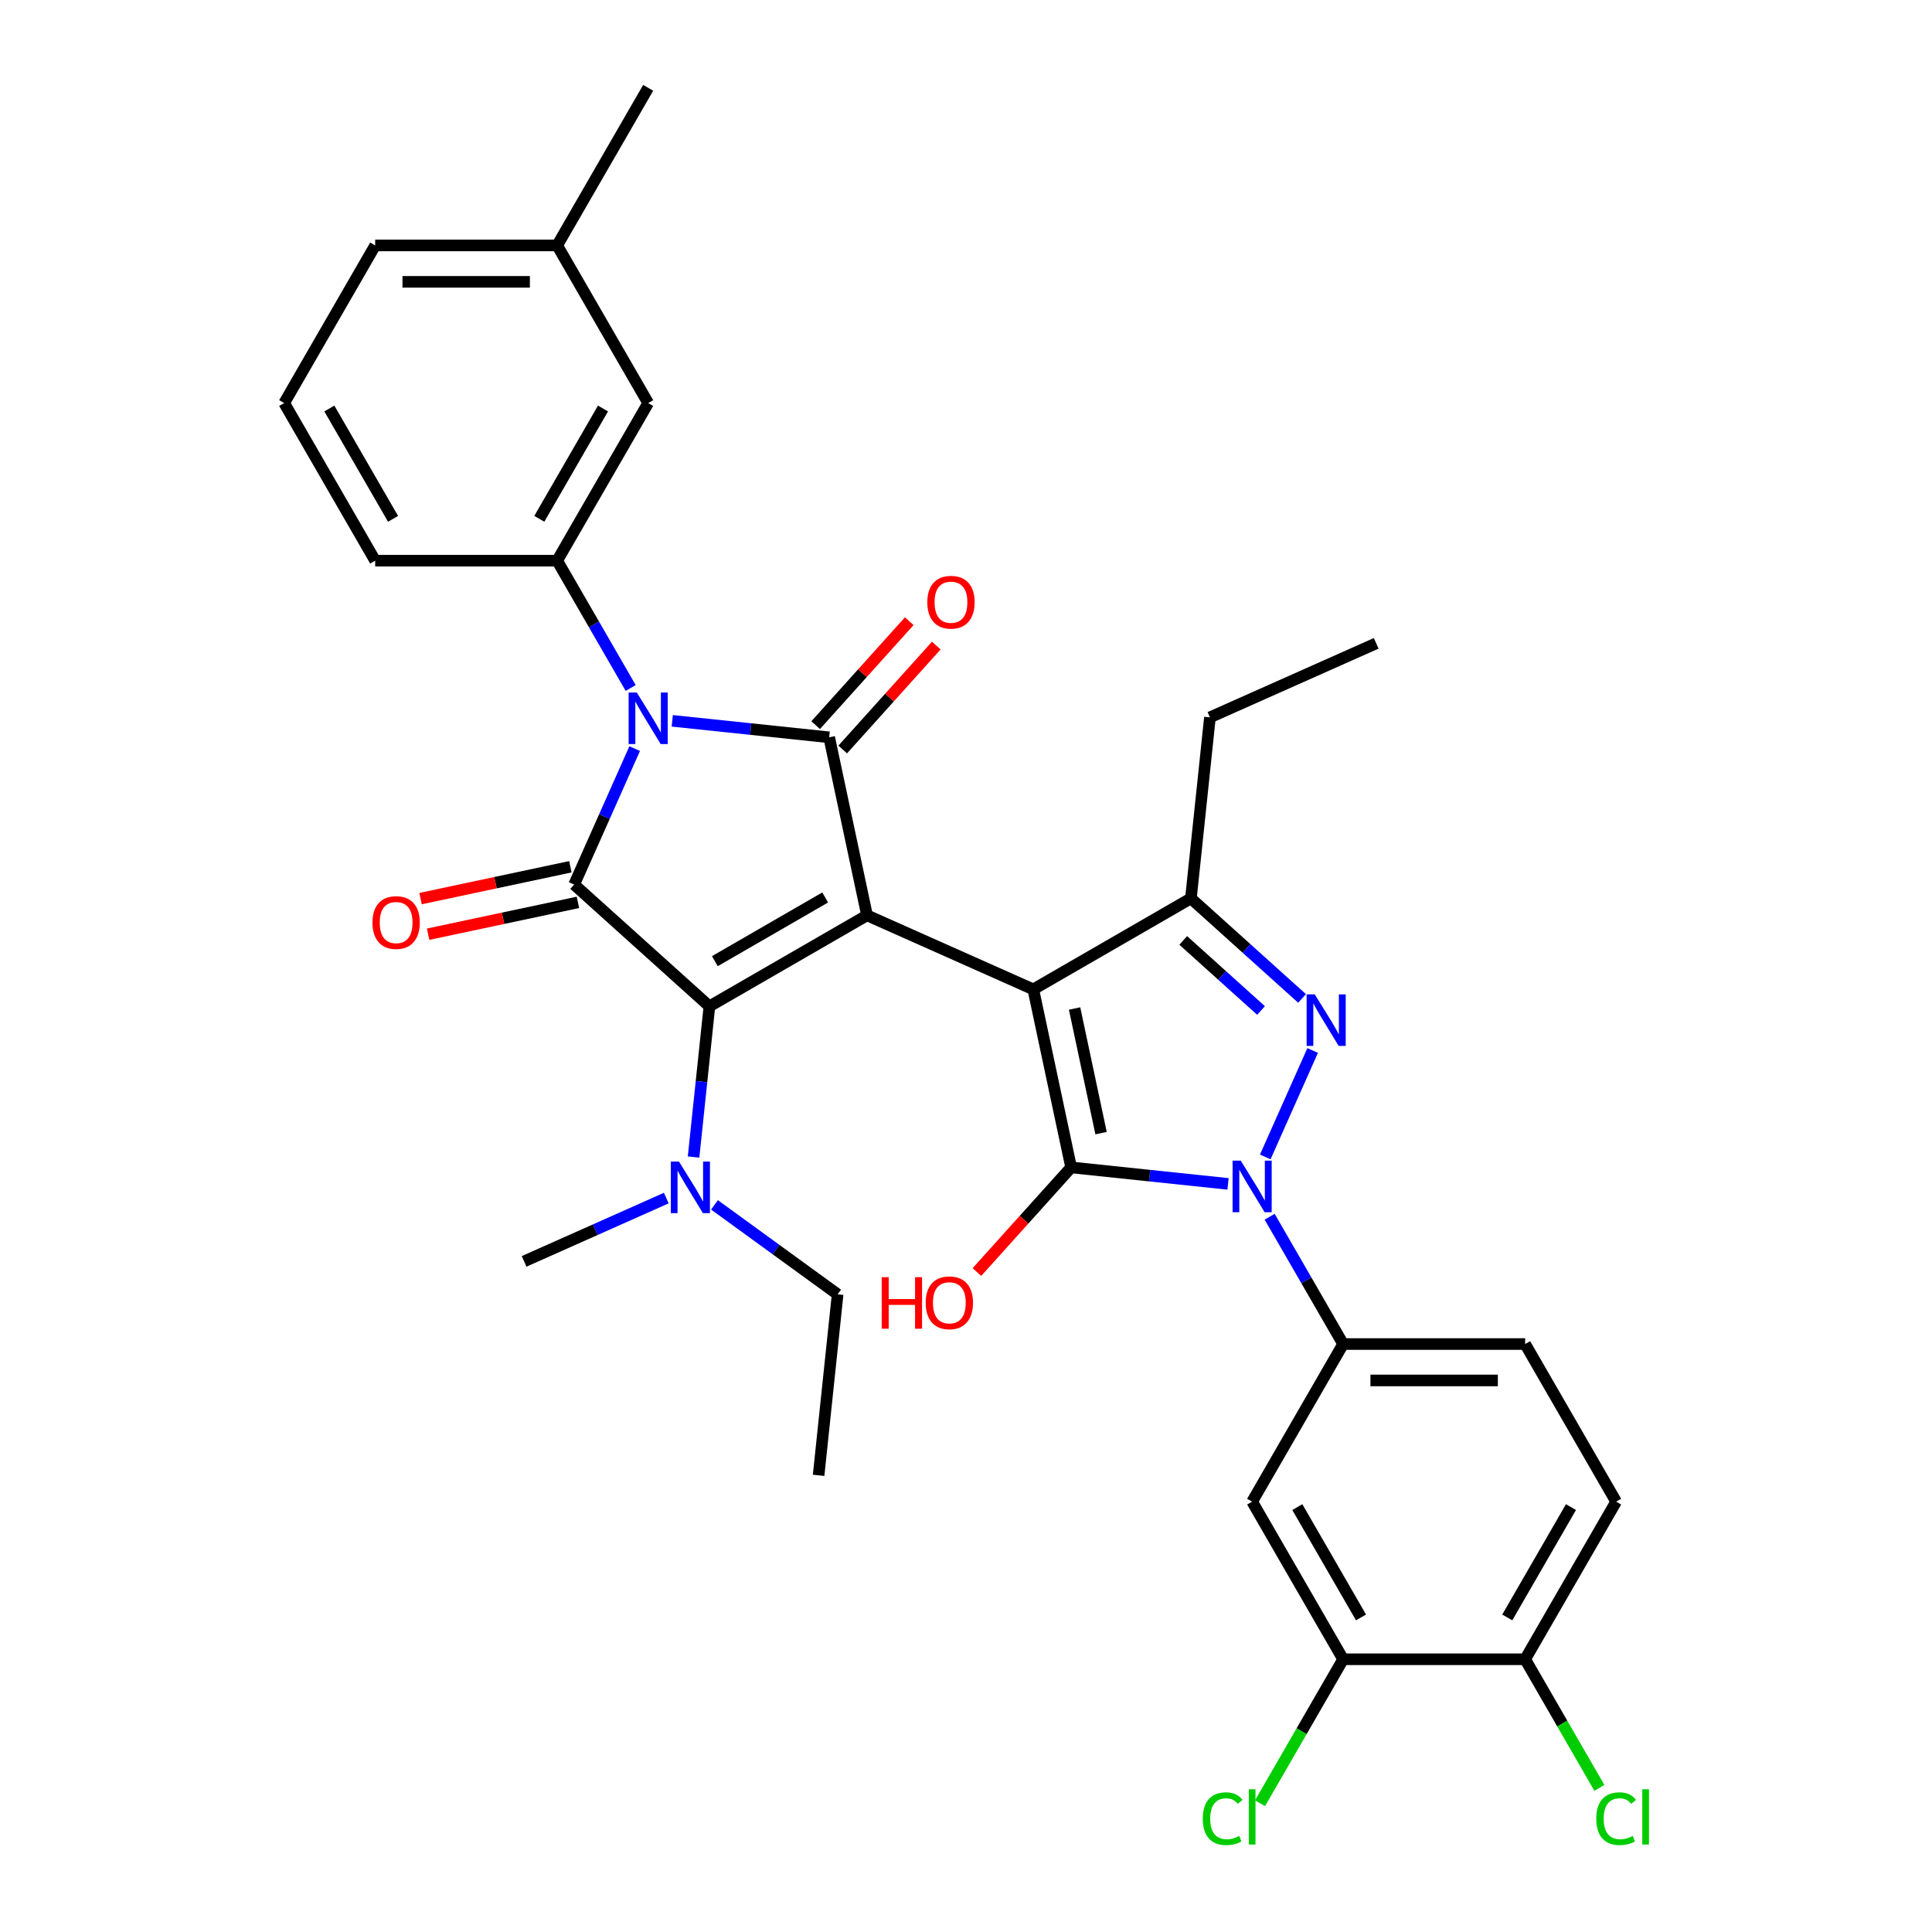 <?xml version='1.0' encoding='iso-8859-1'?>
<svg version='1.1' baseProfile='full'
              xmlns='http://www.w3.org/2000/svg'
                      xmlns:rdkit='http://www.rdkit.org/xml'
                      xmlns:xlink='http://www.w3.org/1999/xlink'
                  xml:space='preserve'
width='1000px' height='1000px' viewBox='0 0 1000 1000'>
<!-- END OF HEADER -->
<rect style='opacity:1.0;fill:#FFFFFF;stroke:none' width='1000' height='1000' x='0' y='0'> </rect>
<path class='bond-0' d='M 448.772,473.78 L 367.189,520.882' style='fill:none;fill-rule:evenodd;stroke:#000000;stroke-width:6px;stroke-linecap:butt;stroke-linejoin:miter;stroke-opacity:1' />
<path class='bond-0' d='M 427.114,464.529 L 370.006,497.5' style='fill:none;fill-rule:evenodd;stroke:#000000;stroke-width:6px;stroke-linecap:butt;stroke-linejoin:miter;stroke-opacity:1' />
<path class='bond-1' d='M 448.772,473.78 L 429.186,381.634' style='fill:none;fill-rule:evenodd;stroke:#000000;stroke-width:6px;stroke-linecap:butt;stroke-linejoin:miter;stroke-opacity:1' />
<path class='bond-2' d='M 448.772,473.78 L 534.832,512.096' style='fill:none;fill-rule:evenodd;stroke:#000000;stroke-width:6px;stroke-linecap:butt;stroke-linejoin:miter;stroke-opacity:1' />
<path class='bond-3' d='M 367.189,520.882 L 297.182,457.847' style='fill:none;fill-rule:evenodd;stroke:#000000;stroke-width:6px;stroke-linecap:butt;stroke-linejoin:miter;stroke-opacity:1' />
<path class='bond-4' d='M 367.189,520.882 L 363.09,559.879' style='fill:none;fill-rule:evenodd;stroke:#000000;stroke-width:6px;stroke-linecap:butt;stroke-linejoin:miter;stroke-opacity:1' />
<path class='bond-4' d='M 363.09,559.879 L 358.991,598.876' style='fill:none;fill-rule:evenodd;stroke:#0000FF;stroke-width:6px;stroke-linecap:butt;stroke-linejoin:miter;stroke-opacity:1' />
<path class='bond-5' d='M 297.182,457.847 L 312.846,422.664' style='fill:none;fill-rule:evenodd;stroke:#000000;stroke-width:6px;stroke-linecap:butt;stroke-linejoin:miter;stroke-opacity:1' />
<path class='bond-5' d='M 312.846,422.664 L 328.51,387.482' style='fill:none;fill-rule:evenodd;stroke:#0000FF;stroke-width:6px;stroke-linecap:butt;stroke-linejoin:miter;stroke-opacity:1' />
<path class='bond-6' d='M 295.223,448.633 L 256.451,456.874' style='fill:none;fill-rule:evenodd;stroke:#000000;stroke-width:6px;stroke-linecap:butt;stroke-linejoin:miter;stroke-opacity:1' />
<path class='bond-6' d='M 256.451,456.874 L 217.679,465.115' style='fill:none;fill-rule:evenodd;stroke:#FF0000;stroke-width:6px;stroke-linecap:butt;stroke-linejoin:miter;stroke-opacity:1' />
<path class='bond-6' d='M 299.14,467.062 L 260.368,475.303' style='fill:none;fill-rule:evenodd;stroke:#000000;stroke-width:6px;stroke-linecap:butt;stroke-linejoin:miter;stroke-opacity:1' />
<path class='bond-6' d='M 260.368,475.303 L 221.596,483.544' style='fill:none;fill-rule:evenodd;stroke:#FF0000;stroke-width:6px;stroke-linecap:butt;stroke-linejoin:miter;stroke-opacity:1' />
<path class='bond-7' d='M 347.97,373.098 L 388.578,377.366' style='fill:none;fill-rule:evenodd;stroke:#0000FF;stroke-width:6px;stroke-linecap:butt;stroke-linejoin:miter;stroke-opacity:1' />
<path class='bond-7' d='M 388.578,377.366 L 429.186,381.634' style='fill:none;fill-rule:evenodd;stroke:#000000;stroke-width:6px;stroke-linecap:butt;stroke-linejoin:miter;stroke-opacity:1' />
<path class='bond-8' d='M 326.437,356.093 L 307.416,323.149' style='fill:none;fill-rule:evenodd;stroke:#0000FF;stroke-width:6px;stroke-linecap:butt;stroke-linejoin:miter;stroke-opacity:1' />
<path class='bond-8' d='M 307.416,323.149 L 288.396,290.204' style='fill:none;fill-rule:evenodd;stroke:#000000;stroke-width:6px;stroke-linecap:butt;stroke-linejoin:miter;stroke-opacity:1' />
<path class='bond-9' d='M 436.187,387.938 L 460.403,361.043' style='fill:none;fill-rule:evenodd;stroke:#000000;stroke-width:6px;stroke-linecap:butt;stroke-linejoin:miter;stroke-opacity:1' />
<path class='bond-9' d='M 460.403,361.043 L 484.62,334.147' style='fill:none;fill-rule:evenodd;stroke:#FF0000;stroke-width:6px;stroke-linecap:butt;stroke-linejoin:miter;stroke-opacity:1' />
<path class='bond-9' d='M 422.185,375.331 L 446.402,348.436' style='fill:none;fill-rule:evenodd;stroke:#000000;stroke-width:6px;stroke-linecap:butt;stroke-linejoin:miter;stroke-opacity:1' />
<path class='bond-9' d='M 446.402,348.436 L 470.618,321.54' style='fill:none;fill-rule:evenodd;stroke:#FF0000;stroke-width:6px;stroke-linecap:butt;stroke-linejoin:miter;stroke-opacity:1' />
<path class='bond-10' d='M 534.832,512.096 L 616.415,464.994' style='fill:none;fill-rule:evenodd;stroke:#000000;stroke-width:6px;stroke-linecap:butt;stroke-linejoin:miter;stroke-opacity:1' />
<path class='bond-11' d='M 534.832,512.096 L 554.418,604.242' style='fill:none;fill-rule:evenodd;stroke:#000000;stroke-width:6px;stroke-linecap:butt;stroke-linejoin:miter;stroke-opacity:1' />
<path class='bond-11' d='M 556.199,522.001 L 569.909,586.503' style='fill:none;fill-rule:evenodd;stroke:#000000;stroke-width:6px;stroke-linecap:butt;stroke-linejoin:miter;stroke-opacity:1' />
<path class='bond-12' d='M 344.869,620.123 L 308.076,636.505' style='fill:none;fill-rule:evenodd;stroke:#0000FF;stroke-width:6px;stroke-linecap:butt;stroke-linejoin:miter;stroke-opacity:1' />
<path class='bond-12' d='M 308.076,636.505 L 271.282,652.886' style='fill:none;fill-rule:evenodd;stroke:#000000;stroke-width:6px;stroke-linecap:butt;stroke-linejoin:miter;stroke-opacity:1' />
<path class='bond-13' d='M 369.814,623.632 L 401.685,646.787' style='fill:none;fill-rule:evenodd;stroke:#0000FF;stroke-width:6px;stroke-linecap:butt;stroke-linejoin:miter;stroke-opacity:1' />
<path class='bond-13' d='M 401.685,646.787 L 433.555,669.942' style='fill:none;fill-rule:evenodd;stroke:#000000;stroke-width:6px;stroke-linecap:butt;stroke-linejoin:miter;stroke-opacity:1' />
<path class='bond-14' d='M 616.415,464.994 L 645.182,490.896' style='fill:none;fill-rule:evenodd;stroke:#000000;stroke-width:6px;stroke-linecap:butt;stroke-linejoin:miter;stroke-opacity:1' />
<path class='bond-14' d='M 645.182,490.896 L 673.95,516.799' style='fill:none;fill-rule:evenodd;stroke:#0000FF;stroke-width:6px;stroke-linecap:butt;stroke-linejoin:miter;stroke-opacity:1' />
<path class='bond-14' d='M 612.438,486.766 L 632.575,504.898' style='fill:none;fill-rule:evenodd;stroke:#000000;stroke-width:6px;stroke-linecap:butt;stroke-linejoin:miter;stroke-opacity:1' />
<path class='bond-14' d='M 632.575,504.898 L 652.713,523.029' style='fill:none;fill-rule:evenodd;stroke:#0000FF;stroke-width:6px;stroke-linecap:butt;stroke-linejoin:miter;stroke-opacity:1' />
<path class='bond-15' d='M 616.415,464.994 L 626.262,371.306' style='fill:none;fill-rule:evenodd;stroke:#000000;stroke-width:6px;stroke-linecap:butt;stroke-linejoin:miter;stroke-opacity:1' />
<path class='bond-16' d='M 679.435,543.723 L 654.902,598.824' style='fill:none;fill-rule:evenodd;stroke:#0000FF;stroke-width:6px;stroke-linecap:butt;stroke-linejoin:miter;stroke-opacity:1' />
<path class='bond-17' d='M 657.167,629.783 L 676.188,662.728' style='fill:none;fill-rule:evenodd;stroke:#0000FF;stroke-width:6px;stroke-linecap:butt;stroke-linejoin:miter;stroke-opacity:1' />
<path class='bond-17' d='M 676.188,662.728 L 695.208,695.672' style='fill:none;fill-rule:evenodd;stroke:#000000;stroke-width:6px;stroke-linecap:butt;stroke-linejoin:miter;stroke-opacity:1' />
<path class='bond-18' d='M 635.633,612.778 L 595.026,608.51' style='fill:none;fill-rule:evenodd;stroke:#0000FF;stroke-width:6px;stroke-linecap:butt;stroke-linejoin:miter;stroke-opacity:1' />
<path class='bond-18' d='M 595.026,608.51 L 554.418,604.242' style='fill:none;fill-rule:evenodd;stroke:#000000;stroke-width:6px;stroke-linecap:butt;stroke-linejoin:miter;stroke-opacity:1' />
<path class='bond-19' d='M 554.418,604.242 L 530.034,631.323' style='fill:none;fill-rule:evenodd;stroke:#000000;stroke-width:6px;stroke-linecap:butt;stroke-linejoin:miter;stroke-opacity:1' />
<path class='bond-19' d='M 530.034,631.323 L 505.65,658.404' style='fill:none;fill-rule:evenodd;stroke:#FF0000;stroke-width:6px;stroke-linecap:butt;stroke-linejoin:miter;stroke-opacity:1' />
<path class='bond-20' d='M 335.498,208.621 L 288.396,290.204' style='fill:none;fill-rule:evenodd;stroke:#000000;stroke-width:6px;stroke-linecap:butt;stroke-linejoin:miter;stroke-opacity:1' />
<path class='bond-20' d='M 312.116,211.438 L 279.144,268.546' style='fill:none;fill-rule:evenodd;stroke:#000000;stroke-width:6px;stroke-linecap:butt;stroke-linejoin:miter;stroke-opacity:1' />
<path class='bond-21' d='M 335.498,208.621 L 288.396,127.038' style='fill:none;fill-rule:evenodd;stroke:#000000;stroke-width:6px;stroke-linecap:butt;stroke-linejoin:miter;stroke-opacity:1' />
<path class='bond-22' d='M 423.708,763.63 L 433.555,669.942' style='fill:none;fill-rule:evenodd;stroke:#000000;stroke-width:6px;stroke-linecap:butt;stroke-linejoin:miter;stroke-opacity:1' />
<path class='bond-23' d='M 288.396,290.204 L 194.192,290.204' style='fill:none;fill-rule:evenodd;stroke:#000000;stroke-width:6px;stroke-linecap:butt;stroke-linejoin:miter;stroke-opacity:1' />
<path class='bond-24' d='M 288.396,127.038 L 194.192,127.038' style='fill:none;fill-rule:evenodd;stroke:#000000;stroke-width:6px;stroke-linecap:butt;stroke-linejoin:miter;stroke-opacity:1' />
<path class='bond-24' d='M 274.265,145.879 L 208.322,145.879' style='fill:none;fill-rule:evenodd;stroke:#000000;stroke-width:6px;stroke-linecap:butt;stroke-linejoin:miter;stroke-opacity:1' />
<path class='bond-25' d='M 288.396,127.038 L 335.498,45.455' style='fill:none;fill-rule:evenodd;stroke:#000000;stroke-width:6px;stroke-linecap:butt;stroke-linejoin:miter;stroke-opacity:1' />
<path class='bond-26' d='M 695.208,858.838 L 648.106,777.255' style='fill:none;fill-rule:evenodd;stroke:#000000;stroke-width:6px;stroke-linecap:butt;stroke-linejoin:miter;stroke-opacity:1' />
<path class='bond-26' d='M 704.459,837.18 L 671.488,780.072' style='fill:none;fill-rule:evenodd;stroke:#000000;stroke-width:6px;stroke-linecap:butt;stroke-linejoin:miter;stroke-opacity:1' />
<path class='bond-27' d='M 695.208,858.838 L 789.412,858.838' style='fill:none;fill-rule:evenodd;stroke:#000000;stroke-width:6px;stroke-linecap:butt;stroke-linejoin:miter;stroke-opacity:1' />
<path class='bond-28' d='M 695.208,858.838 L 673.701,896.089' style='fill:none;fill-rule:evenodd;stroke:#000000;stroke-width:6px;stroke-linecap:butt;stroke-linejoin:miter;stroke-opacity:1' />
<path class='bond-28' d='M 673.701,896.089 L 652.195,933.34' style='fill:none;fill-rule:evenodd;stroke:#00CC00;stroke-width:6px;stroke-linecap:butt;stroke-linejoin:miter;stroke-opacity:1' />
<path class='bond-29' d='M 648.106,777.255 L 695.208,695.672' style='fill:none;fill-rule:evenodd;stroke:#000000;stroke-width:6px;stroke-linecap:butt;stroke-linejoin:miter;stroke-opacity:1' />
<path class='bond-30' d='M 626.262,371.306 L 712.322,332.99' style='fill:none;fill-rule:evenodd;stroke:#000000;stroke-width:6px;stroke-linecap:butt;stroke-linejoin:miter;stroke-opacity:1' />
<path class='bond-31' d='M 789.412,858.838 L 836.514,777.255' style='fill:none;fill-rule:evenodd;stroke:#000000;stroke-width:6px;stroke-linecap:butt;stroke-linejoin:miter;stroke-opacity:1' />
<path class='bond-31' d='M 780.161,837.18 L 813.132,780.072' style='fill:none;fill-rule:evenodd;stroke:#000000;stroke-width:6px;stroke-linecap:butt;stroke-linejoin:miter;stroke-opacity:1' />
<path class='bond-32' d='M 789.412,858.838 L 808.623,892.112' style='fill:none;fill-rule:evenodd;stroke:#000000;stroke-width:6px;stroke-linecap:butt;stroke-linejoin:miter;stroke-opacity:1' />
<path class='bond-32' d='M 808.623,892.112 L 827.834,925.387' style='fill:none;fill-rule:evenodd;stroke:#00CC00;stroke-width:6px;stroke-linecap:butt;stroke-linejoin:miter;stroke-opacity:1' />
<path class='bond-33' d='M 695.208,695.672 L 789.412,695.672' style='fill:none;fill-rule:evenodd;stroke:#000000;stroke-width:6px;stroke-linecap:butt;stroke-linejoin:miter;stroke-opacity:1' />
<path class='bond-33' d='M 709.339,714.513 L 775.282,714.513' style='fill:none;fill-rule:evenodd;stroke:#000000;stroke-width:6px;stroke-linecap:butt;stroke-linejoin:miter;stroke-opacity:1' />
<path class='bond-34' d='M 836.514,777.255 L 789.412,695.672' style='fill:none;fill-rule:evenodd;stroke:#000000;stroke-width:6px;stroke-linecap:butt;stroke-linejoin:miter;stroke-opacity:1' />
<path class='bond-35' d='M 147.09,208.621 L 194.192,127.038' style='fill:none;fill-rule:evenodd;stroke:#000000;stroke-width:6px;stroke-linecap:butt;stroke-linejoin:miter;stroke-opacity:1' />
<path class='bond-36' d='M 147.09,208.621 L 194.192,290.204' style='fill:none;fill-rule:evenodd;stroke:#000000;stroke-width:6px;stroke-linecap:butt;stroke-linejoin:miter;stroke-opacity:1' />
<path class='bond-36' d='M 170.471,211.438 L 203.443,268.546' style='fill:none;fill-rule:evenodd;stroke:#000000;stroke-width:6px;stroke-linecap:butt;stroke-linejoin:miter;stroke-opacity:1' />
<path  class='atom-3' d='M 329.601 358.448
L 338.343 372.579
Q 339.209 373.973, 340.604 376.498
Q 341.998 379.022, 342.073 379.173
L 342.073 358.448
L 345.615 358.448
L 345.615 385.127
L 341.96 385.127
L 332.577 369.677
Q 331.485 367.868, 330.317 365.796
Q 329.186 363.723, 328.847 363.083
L 328.847 385.127
L 325.38 385.127
L 325.38 358.448
L 329.601 358.448
' fill='#0000FF'/>
<path  class='atom-6' d='M 351.445 601.231
L 360.187 615.361
Q 361.053 616.756, 362.448 619.28
Q 363.842 621.805, 363.917 621.956
L 363.917 601.231
L 367.459 601.231
L 367.459 627.909
L 363.804 627.909
L 354.422 612.46
Q 353.329 610.651, 352.161 608.579
Q 351.03 606.506, 350.691 605.866
L 350.691 627.909
L 347.224 627.909
L 347.224 601.231
L 351.445 601.231
' fill='#0000FF'/>
<path  class='atom-7' d='M 479.974 311.702
Q 479.974 305.296, 483.14 301.717
Q 486.305 298.137, 492.221 298.137
Q 498.137 298.137, 501.302 301.717
Q 504.467 305.296, 504.467 311.702
Q 504.467 318.184, 501.264 321.876
Q 498.061 325.532, 492.221 325.532
Q 486.342 325.532, 483.14 321.876
Q 479.974 318.221, 479.974 311.702
M 492.221 322.517
Q 496.29 322.517, 498.476 319.804
Q 500.699 317.053, 500.699 311.702
Q 500.699 306.465, 498.476 303.827
Q 496.29 301.151, 492.221 301.151
Q 488.151 301.151, 485.928 303.789
Q 483.742 306.427, 483.742 311.702
Q 483.742 317.091, 485.928 319.804
Q 488.151 322.517, 492.221 322.517
' fill='#FF0000'/>
<path  class='atom-8' d='M 192.789 477.509
Q 192.789 471.103, 195.955 467.523
Q 199.12 463.943, 205.036 463.943
Q 210.952 463.943, 214.117 467.523
Q 217.283 471.103, 217.283 477.509
Q 217.283 483.99, 214.08 487.683
Q 210.877 491.338, 205.036 491.338
Q 199.158 491.338, 195.955 487.683
Q 192.789 484.028, 192.789 477.509
M 205.036 488.323
Q 209.106 488.323, 211.291 485.61
Q 213.514 482.859, 213.514 477.509
Q 213.514 472.271, 211.291 469.633
Q 209.106 466.958, 205.036 466.958
Q 200.966 466.958, 198.743 469.595
Q 196.558 472.233, 196.558 477.509
Q 196.558 482.897, 198.743 485.61
Q 200.966 488.323, 205.036 488.323
' fill='#FF0000'/>
<path  class='atom-10' d='M 680.525 514.69
L 689.267 528.82
Q 690.134 530.215, 691.528 532.739
Q 692.922 535.264, 692.998 535.415
L 692.998 514.69
L 696.54 514.69
L 696.54 541.368
L 692.885 541.368
L 683.502 525.919
Q 682.409 524.11, 681.241 522.038
Q 680.111 519.965, 679.772 519.325
L 679.772 541.368
L 676.305 541.368
L 676.305 514.69
L 680.525 514.69
' fill='#0000FF'/>
<path  class='atom-11' d='M 642.209 600.749
L 650.951 614.88
Q 651.818 616.274, 653.212 618.799
Q 654.606 621.324, 654.682 621.474
L 654.682 600.749
L 658.224 600.749
L 658.224 627.428
L 654.568 627.428
L 645.186 611.979
Q 644.093 610.17, 642.925 608.097
Q 641.794 606.025, 641.455 605.384
L 641.455 627.428
L 637.989 627.428
L 637.989 600.749
L 642.209 600.749
' fill='#0000FF'/>
<path  class='atom-14' d='M 456.377 661.061
L 459.994 661.061
L 459.994 672.403
L 473.635 672.403
L 473.635 661.061
L 477.252 661.061
L 477.252 687.739
L 473.635 687.739
L 473.635 675.417
L 459.994 675.417
L 459.994 687.739
L 456.377 687.739
L 456.377 661.061
' fill='#FF0000'/>
<path  class='atom-14' d='M 479.137 674.324
Q 479.137 667.919, 482.302 664.339
Q 485.467 660.759, 491.383 660.759
Q 497.299 660.759, 500.464 664.339
Q 503.63 667.919, 503.63 674.324
Q 503.63 680.806, 500.427 684.498
Q 497.224 688.154, 491.383 688.154
Q 485.505 688.154, 482.302 684.498
Q 479.137 680.843, 479.137 674.324
M 491.383 685.139
Q 495.453 685.139, 497.638 682.426
Q 499.861 679.675, 499.861 674.324
Q 499.861 669.087, 497.638 666.449
Q 495.453 663.774, 491.383 663.774
Q 487.313 663.774, 485.09 666.411
Q 482.905 669.049, 482.905 674.324
Q 482.905 679.713, 485.09 682.426
Q 487.313 685.139, 491.383 685.139
' fill='#FF0000'/>
<path  class='atom-27' d='M 622.558 941.345
Q 622.558 934.713, 625.648 931.246
Q 628.775 927.742, 634.691 927.742
Q 640.193 927.742, 643.132 931.623
L 640.645 933.658
Q 638.497 930.832, 634.691 930.832
Q 630.659 930.832, 628.512 933.545
Q 626.401 936.22, 626.401 941.345
Q 626.401 946.62, 628.587 949.333
Q 630.81 952.046, 635.106 952.046
Q 638.045 952.046, 641.474 950.275
L 642.529 953.101
Q 641.135 954.006, 639.025 954.533
Q 636.915 955.061, 634.578 955.061
Q 628.775 955.061, 625.648 951.519
Q 622.558 947.977, 622.558 941.345
' fill='#00CC00'/>
<path  class='atom-27' d='M 646.373 926.121
L 649.839 926.121
L 649.839 954.722
L 646.373 954.722
L 646.373 926.121
' fill='#00CC00'/>
<path  class='atom-28' d='M 826.227 941.345
Q 826.227 934.713, 829.317 931.246
Q 832.445 927.742, 838.361 927.742
Q 843.862 927.742, 846.801 931.623
L 844.314 933.658
Q 842.167 930.832, 838.361 930.832
Q 834.329 930.832, 832.181 933.545
Q 830.071 936.22, 830.071 941.345
Q 830.071 946.62, 832.256 949.333
Q 834.48 952.046, 838.775 952.046
Q 841.714 952.046, 845.143 950.275
L 846.199 953.101
Q 844.804 954.006, 842.694 954.533
Q 840.584 955.061, 838.248 955.061
Q 832.445 955.061, 829.317 951.519
Q 826.227 947.977, 826.227 941.345
' fill='#00CC00'/>
<path  class='atom-28' d='M 850.042 926.121
L 853.509 926.121
L 853.509 954.722
L 850.042 954.722
L 850.042 926.121
' fill='#00CC00'/>
</svg>
